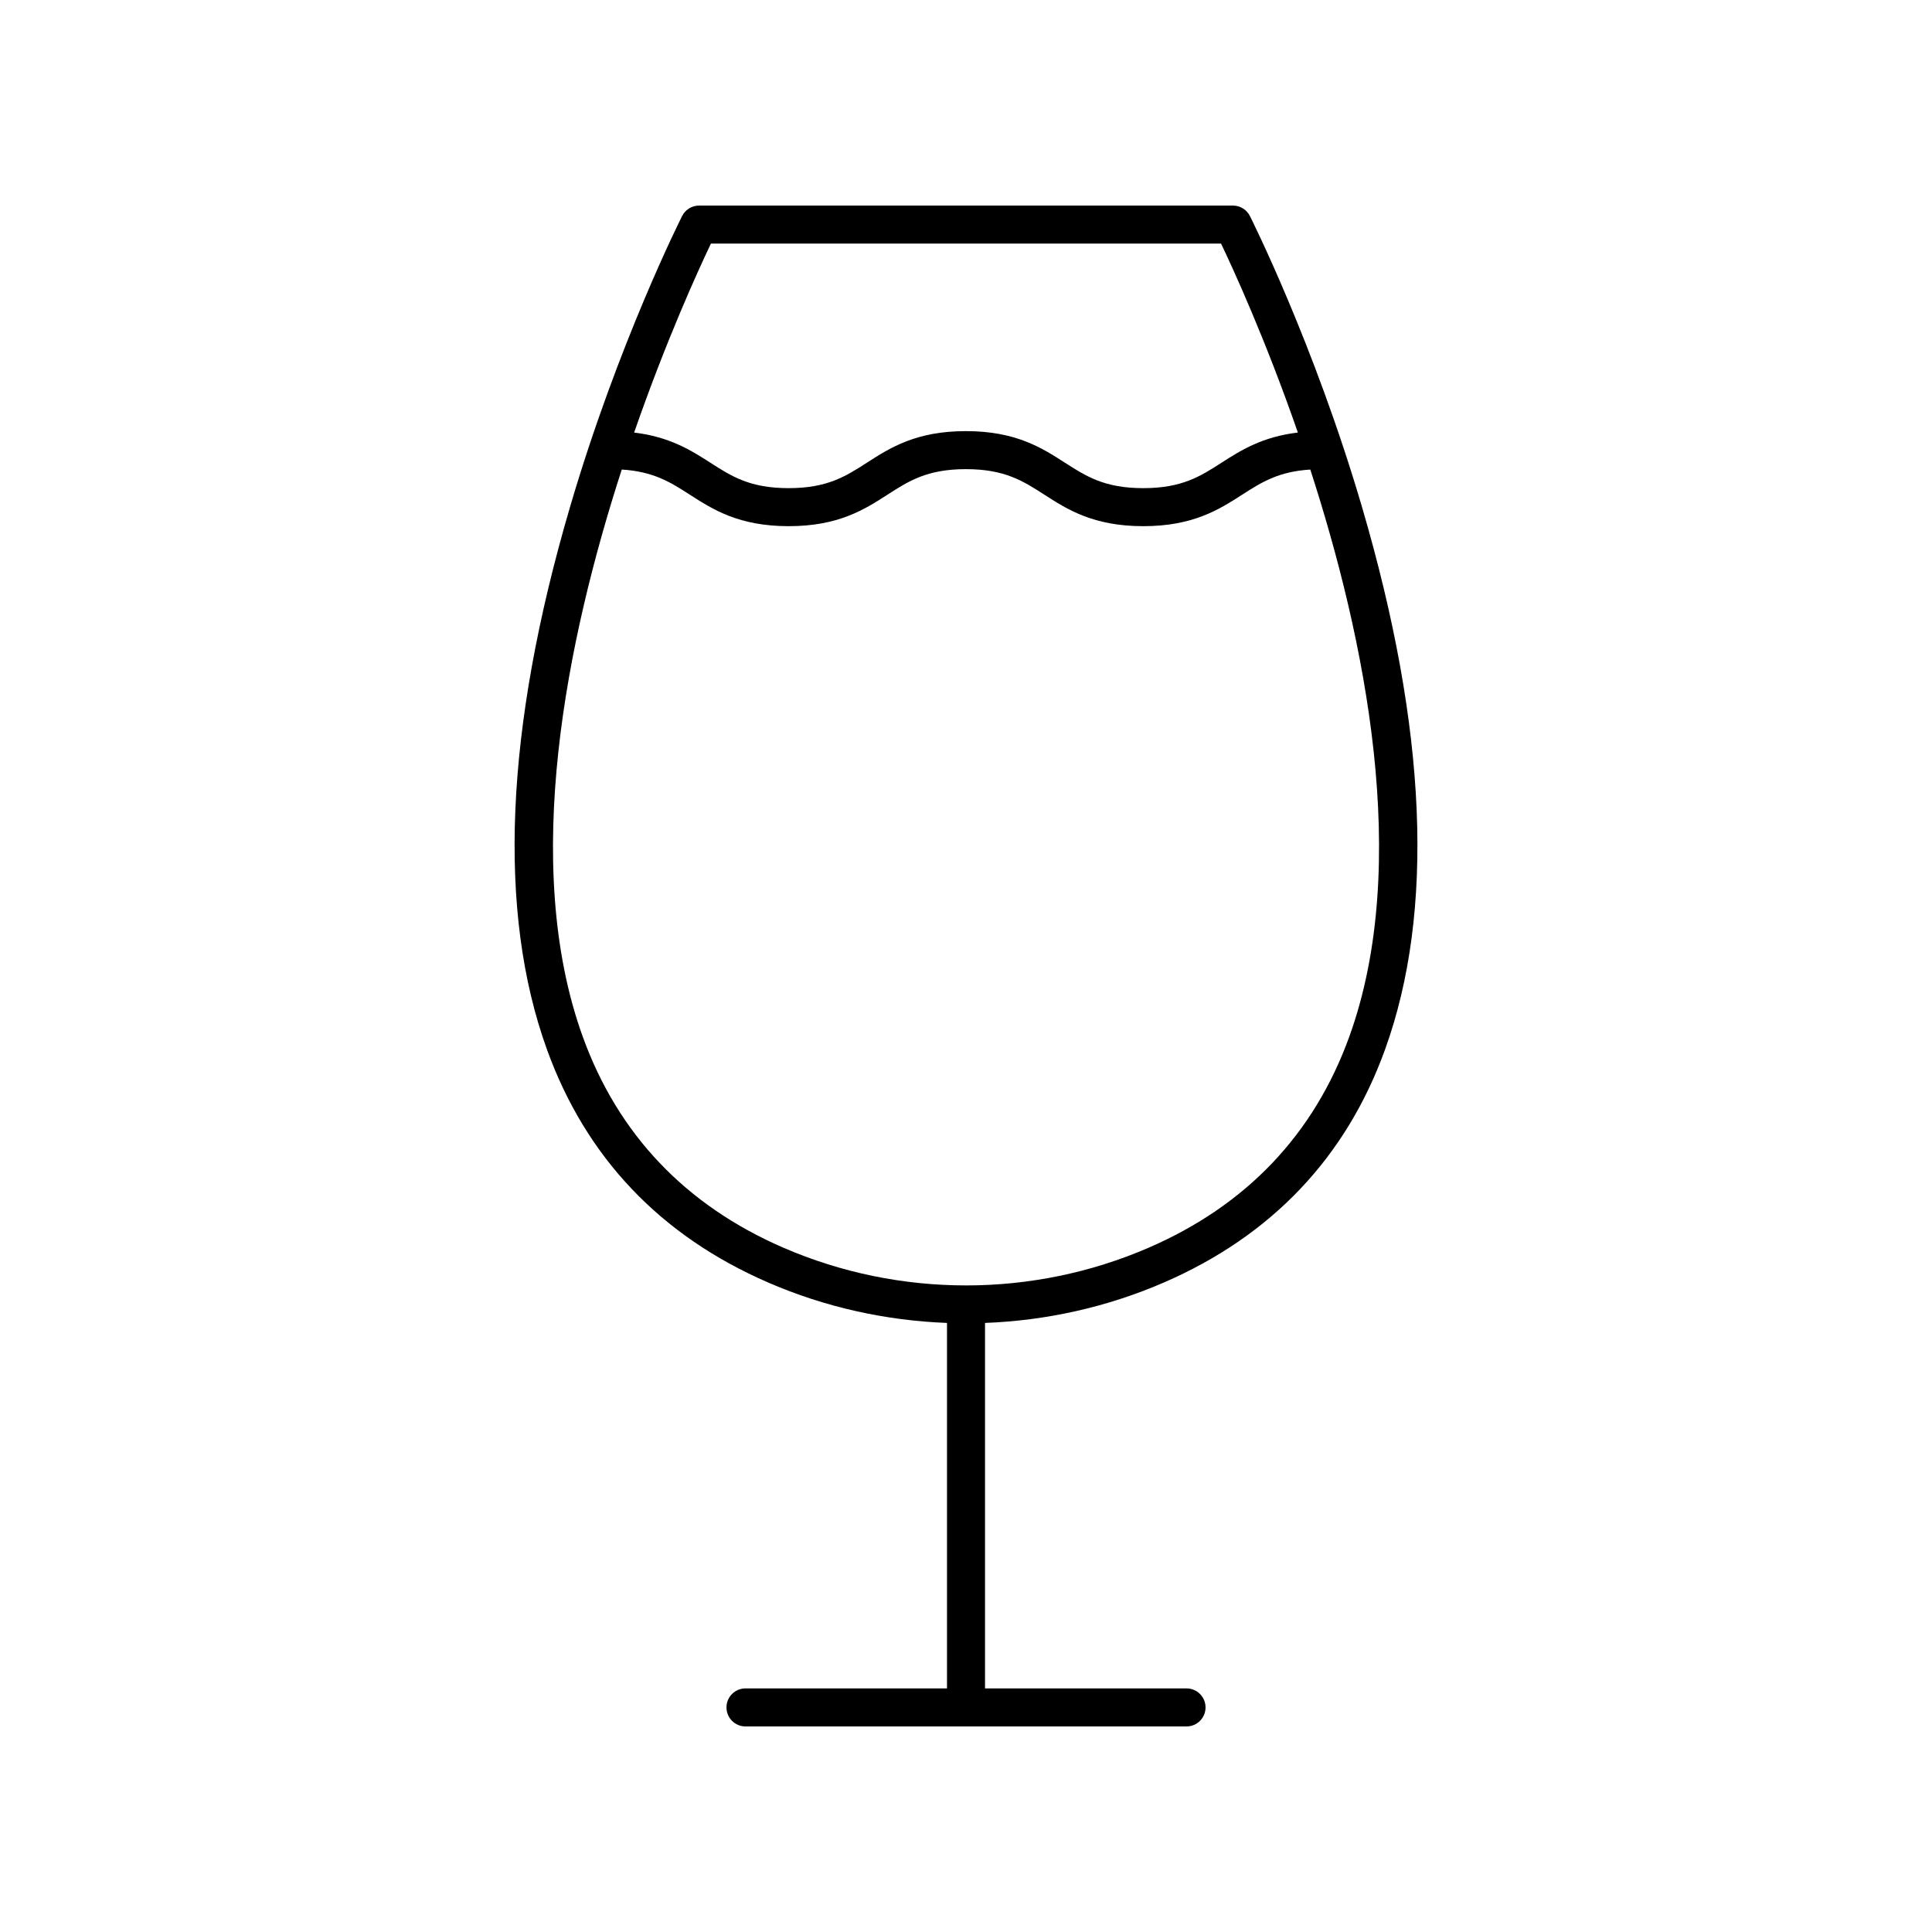 <?xml version="1.0" encoding="UTF-8"?>
<!-- Uploaded to: SVG Repo, www.svgrepo.com, Generator: SVG Repo Mixer Tools -->
<svg fill="#000000" width="800px" height="800px" version="1.1" viewBox="144 144 512 512" xmlns="http://www.w3.org/2000/svg">
 <path d="m347.64 483.91c15.074 6.531 31.148 10.066 47.324 10.68v96.855h-53.402c-2.785 0-5.039 2.254-5.039 5.039 0 2.781 2.254 5.039 5.039 5.039h116.88c2.785 0 5.039-2.254 5.039-5.039 0-2.781-2.254-5.039-5.039-5.039h-53.402v-96.855c16.176-0.613 32.25-4.152 47.324-10.68 28.609-12.387 48.363-33.184 58.699-61.809 13.195-36.547 11.145-84.887-6.102-143.68-12.742-43.457-29.559-76.852-29.73-77.184-0.852-1.691-2.59-2.758-4.488-2.758h-141.48c-1.898 0-3.637 1.066-4.492 2.762-0.172 0.332-16.988 33.727-29.73 77.184-17.246 58.797-19.297 107.14-6.102 143.68 10.336 28.625 30.09 49.422 58.703 61.805zm-15.23-275.36h135.18c3.238 6.769 11.809 25.445 20.359 50.078-9.414 1.113-15.117 4.711-20.199 7.977-5.637 3.625-10.504 6.758-20.777 6.758-10.27 0-15.133-3.133-20.773-6.754-6.09-3.918-13-8.359-26.23-8.359-13.227 0-20.129 4.441-26.215 8.359-5.633 3.625-10.5 6.754-20.758 6.754-10.27 0-15.133-3.133-20.766-6.754-5.078-3.266-10.777-6.859-20.18-7.977 8.555-24.637 17.121-43.309 20.355-50.082zm-23.637 59.883c8.41 0.52 12.918 3.367 18.016 6.648 6.09 3.918 12.992 8.359 26.219 8.359 13.219 0 20.121-4.441 26.207-8.359 5.633-3.625 10.5-6.754 20.762-6.754 10.273 0 15.141 3.133 20.777 6.758 6.09 3.918 12.992 8.355 26.223 8.355 13.23 0 20.137-4.441 26.23-8.355 5.102-3.281 9.617-6.133 18.035-6.648 14.469 44.617 26.863 104.51 10.348 150.25-9.359 25.91-27.266 44.746-53.23 55.988-15.348 6.644-31.824 9.969-48.305 9.977-0.016-0.004-0.031-0.016-0.051-0.016s-0.035 0.012-0.055 0.012c-16.48-0.008-32.957-3.332-48.305-9.977-25.957-11.238-43.863-30.07-53.219-55.973-16.52-45.715-4.121-105.63 10.348-150.26z"/>
</svg>